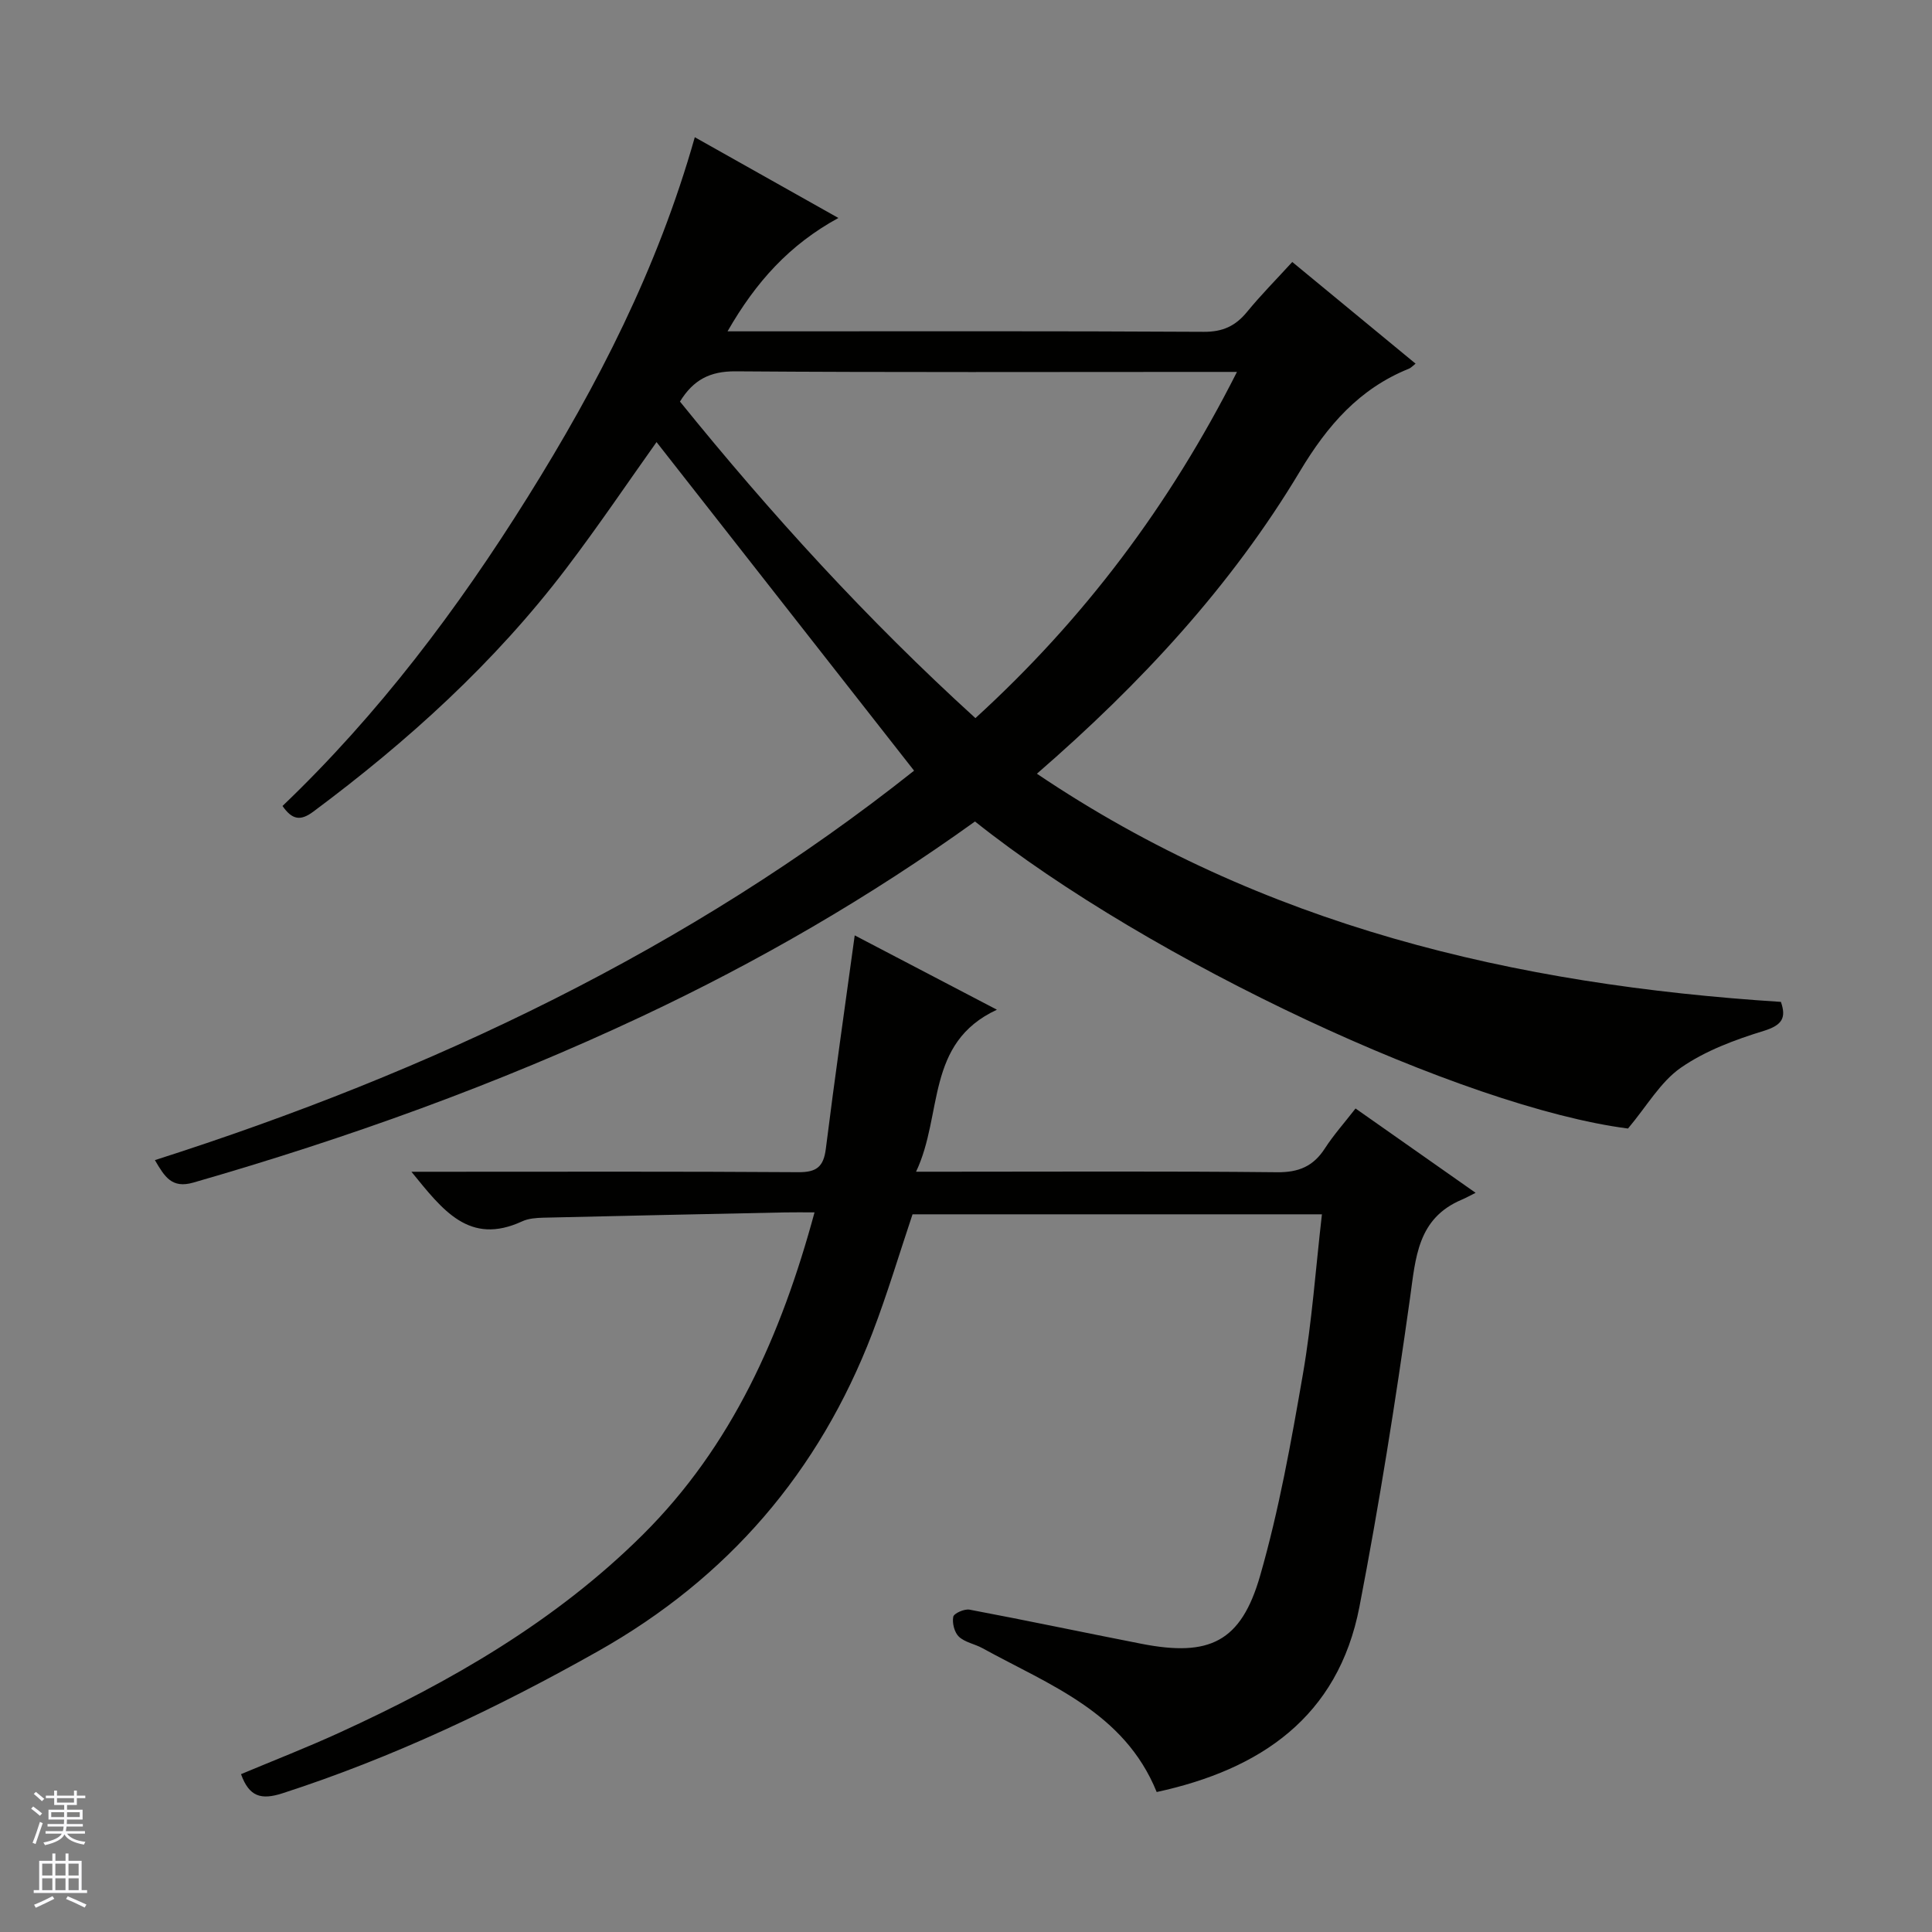 <svg enable-background="new 0 0 400 400" viewBox="0 0 400 400" xmlns="http://www.w3.org/2000/svg"><rect x="0" y="0" width="400" height="400" fill="#808080" stroke="none"/><path d="m201.86 170.08c-21.84 15.69-44.83 29-68.97 40.35-29.98 14.1-61.04 25.25-92.86 34.41-4.45 1.28-5.93-1.18-7.96-4.65 57.27-18.29 110.76-43.75 157.18-80.63-17.98-22.94-35.79-45.67-53.32-68.03-5.77 8.1-11.99 17.33-18.71 26.17-14.82 19.5-32.79 35.78-52.38 50.36-2.65 1.97-4.36 1.66-6.35-1.19 19.85-18.97 36.23-40.7 50.73-63.9 14.49-23.17 26.92-47.31 34.63-74.56 10.03 5.64 19.61 11.03 29.73 16.72-10.15 5.54-17.08 13.24-22.95 23.47h6.15c30.82 0 61.65-.08 92.47.1 3.92.02 6.55-1.21 8.94-4.13 2.84-3.47 6.01-6.66 9.36-10.33 8.56 7.06 16.98 14 25.53 21.05-.64.5-.96.88-1.37 1.04-10.3 4.15-16.89 11.76-22.57 21.24-14.22 23.74-32.87 43.89-54.46 62.62 46.74 31.52 98.89 43.71 154.04 47.24 1.12 3.25.34 4.81-3.58 6.01-5.97 1.84-12.09 4.11-17.15 7.63-4.22 2.94-7.02 7.93-10.93 12.58-33.94-4.37-98.84-34.59-135.2-63.57zm54.24-93.08c-2.75 0-4.58 0-6.4 0-32.47 0-64.94.12-97.4-.12-5.31-.04-8.75 1.76-11.52 6.26 18.78 23.22 38.76 45.16 61.17 65.54 22.46-20.49 40.18-44.03 54.15-71.68z" fill="#010100"/><path d="m189.66 242.59h6.24c22.83 0 45.67-.13 68.49.11 4.5.05 7.52-1.23 9.91-4.93 1.79-2.77 4.02-5.27 6.35-8.27 8.01 5.62 15.85 11.13 24.86 17.46-1.19.59-2.01 1.06-2.87 1.42-9.2 3.89-9.54 12.02-10.72 20.44-2.99 21.35-6.37 42.66-10.46 63.83-4.42 22.87-20.53 33.72-41.98 38.37-6.72-16.56-22.23-22.16-36.07-29.78-1.59-.88-3.62-1.2-4.88-2.38-.93-.88-1.42-2.83-1.17-4.12.14-.72 2.31-1.68 3.37-1.48 11.89 2.24 23.72 4.75 35.6 7.07 14.07 2.75 20.62-.35 24.57-14.11 3.92-13.65 6.43-27.74 8.86-41.76 1.86-10.77 2.63-21.72 3.93-33.05-28.44 0-56.49 0-84.76 0-2.7 8.04-5.2 16.45-8.33 24.62-11.03 28.72-29.88 50.67-56.81 65.85-20.91 11.78-42.43 22-65.3 29.4-4.46 1.44-6.91.7-8.59-3.96 6.77-2.84 13.66-5.52 20.37-8.59 22.99-10.51 44.77-23.05 62.82-40.99 18.43-18.32 28.65-41.27 35.55-66.73-2.4 0-4.31-.03-6.22.01-16.64.35-33.28.69-49.92 1.09-1.48.04-3.09.15-4.4.76-10.97 5.06-16.45-2.34-22.92-10.27h6.09c24.67 0 49.33-.08 74 .09 3.78.03 5.24-1.1 5.71-4.85 1.83-14.61 3.93-29.19 5.98-44.18 9.23 4.82 18.72 9.79 29.44 15.39-14.86 6.89-11.11 21.67-16.74 33.54z" fill="#010100"/><g fill="#fafafc"><path d="m6.45 374.46.42-.45c.65.47 1.27.95 1.85 1.44l-.45.49c-.66-.56-1.26-1.06-1.83-1.48m.93 7.33-.63-.26c.55-1.36 1.05-2.8 1.52-4.33.19.1.38.19.59.27-.46 1.29-.95 2.73-1.48 4.32m-.38-10.38.44-.42c.43.34 1.01.82 1.74 1.44l-.49.49c-.53-.51-1.09-1.01-1.69-1.51m2.5.35h1.72v-1.04h.59v1.04h3.52v-1.04h.59v1.04h1.75v.53h-1.75v1.42h-2.03v.97h3.22v2.03h-3.24c0 .35-.01.66-.03.93h3.32v.53h-3.37c-.03.27-.08.58-.15.94h3.96v.53h-3.71c.67.92 1.93 1.48 3.79 1.68-.13.24-.23.44-.29.59-2.13-.38-3.48-1.08-4.04-2.12-.43.97-1.77 1.72-4.03 2.23-.09-.19-.2-.37-.33-.55 2.1-.42 3.37-1.03 3.81-1.83h-3.36v-.53h3.58c.08-.29.13-.61.16-.94h-3.33v-.53h3.39c.02-.27.04-.58.04-.93h-3.23v-2.03h3.25v-.97h-2.07v-1.42h-1.73zm1.12 3.44v1h2.65c.01-.3.02-.44.01-.4v-.25-.35zm1.19-2h3.52v-.91h-3.52zm4.71 2h-2.63v.59c0 .15-.01.28-.01.4h2.64z"/><path d="m13.55 383.74h.63v1.52h2.72v6.07h1.13v.6h-11.05v-.6h1.13v-6.07h2.73v-1.52h.63v1.52h2.1v-1.52zm-2.68 8.83.38.56c-1.24.63-2.53 1.25-3.85 1.85-.1-.21-.21-.42-.34-.63 1.36-.55 2.63-1.15 3.81-1.78m-2.13-4.27h2.1v-2.45h-2.1zm0 3.04h2.1v-2.46h-2.1zm2.72-3.04h2.1v-2.45h-2.1zm0 3.04h2.1v-2.46h-2.1zm6.07 3.6c-1.41-.71-2.7-1.3-3.86-1.78l.35-.56c1.45.62 2.75 1.19 3.88 1.72zm-1.25-9.09h-2.1v2.45h2.1zm-2.09 5.49h2.1v-2.46h-2.1z"/></g></svg>